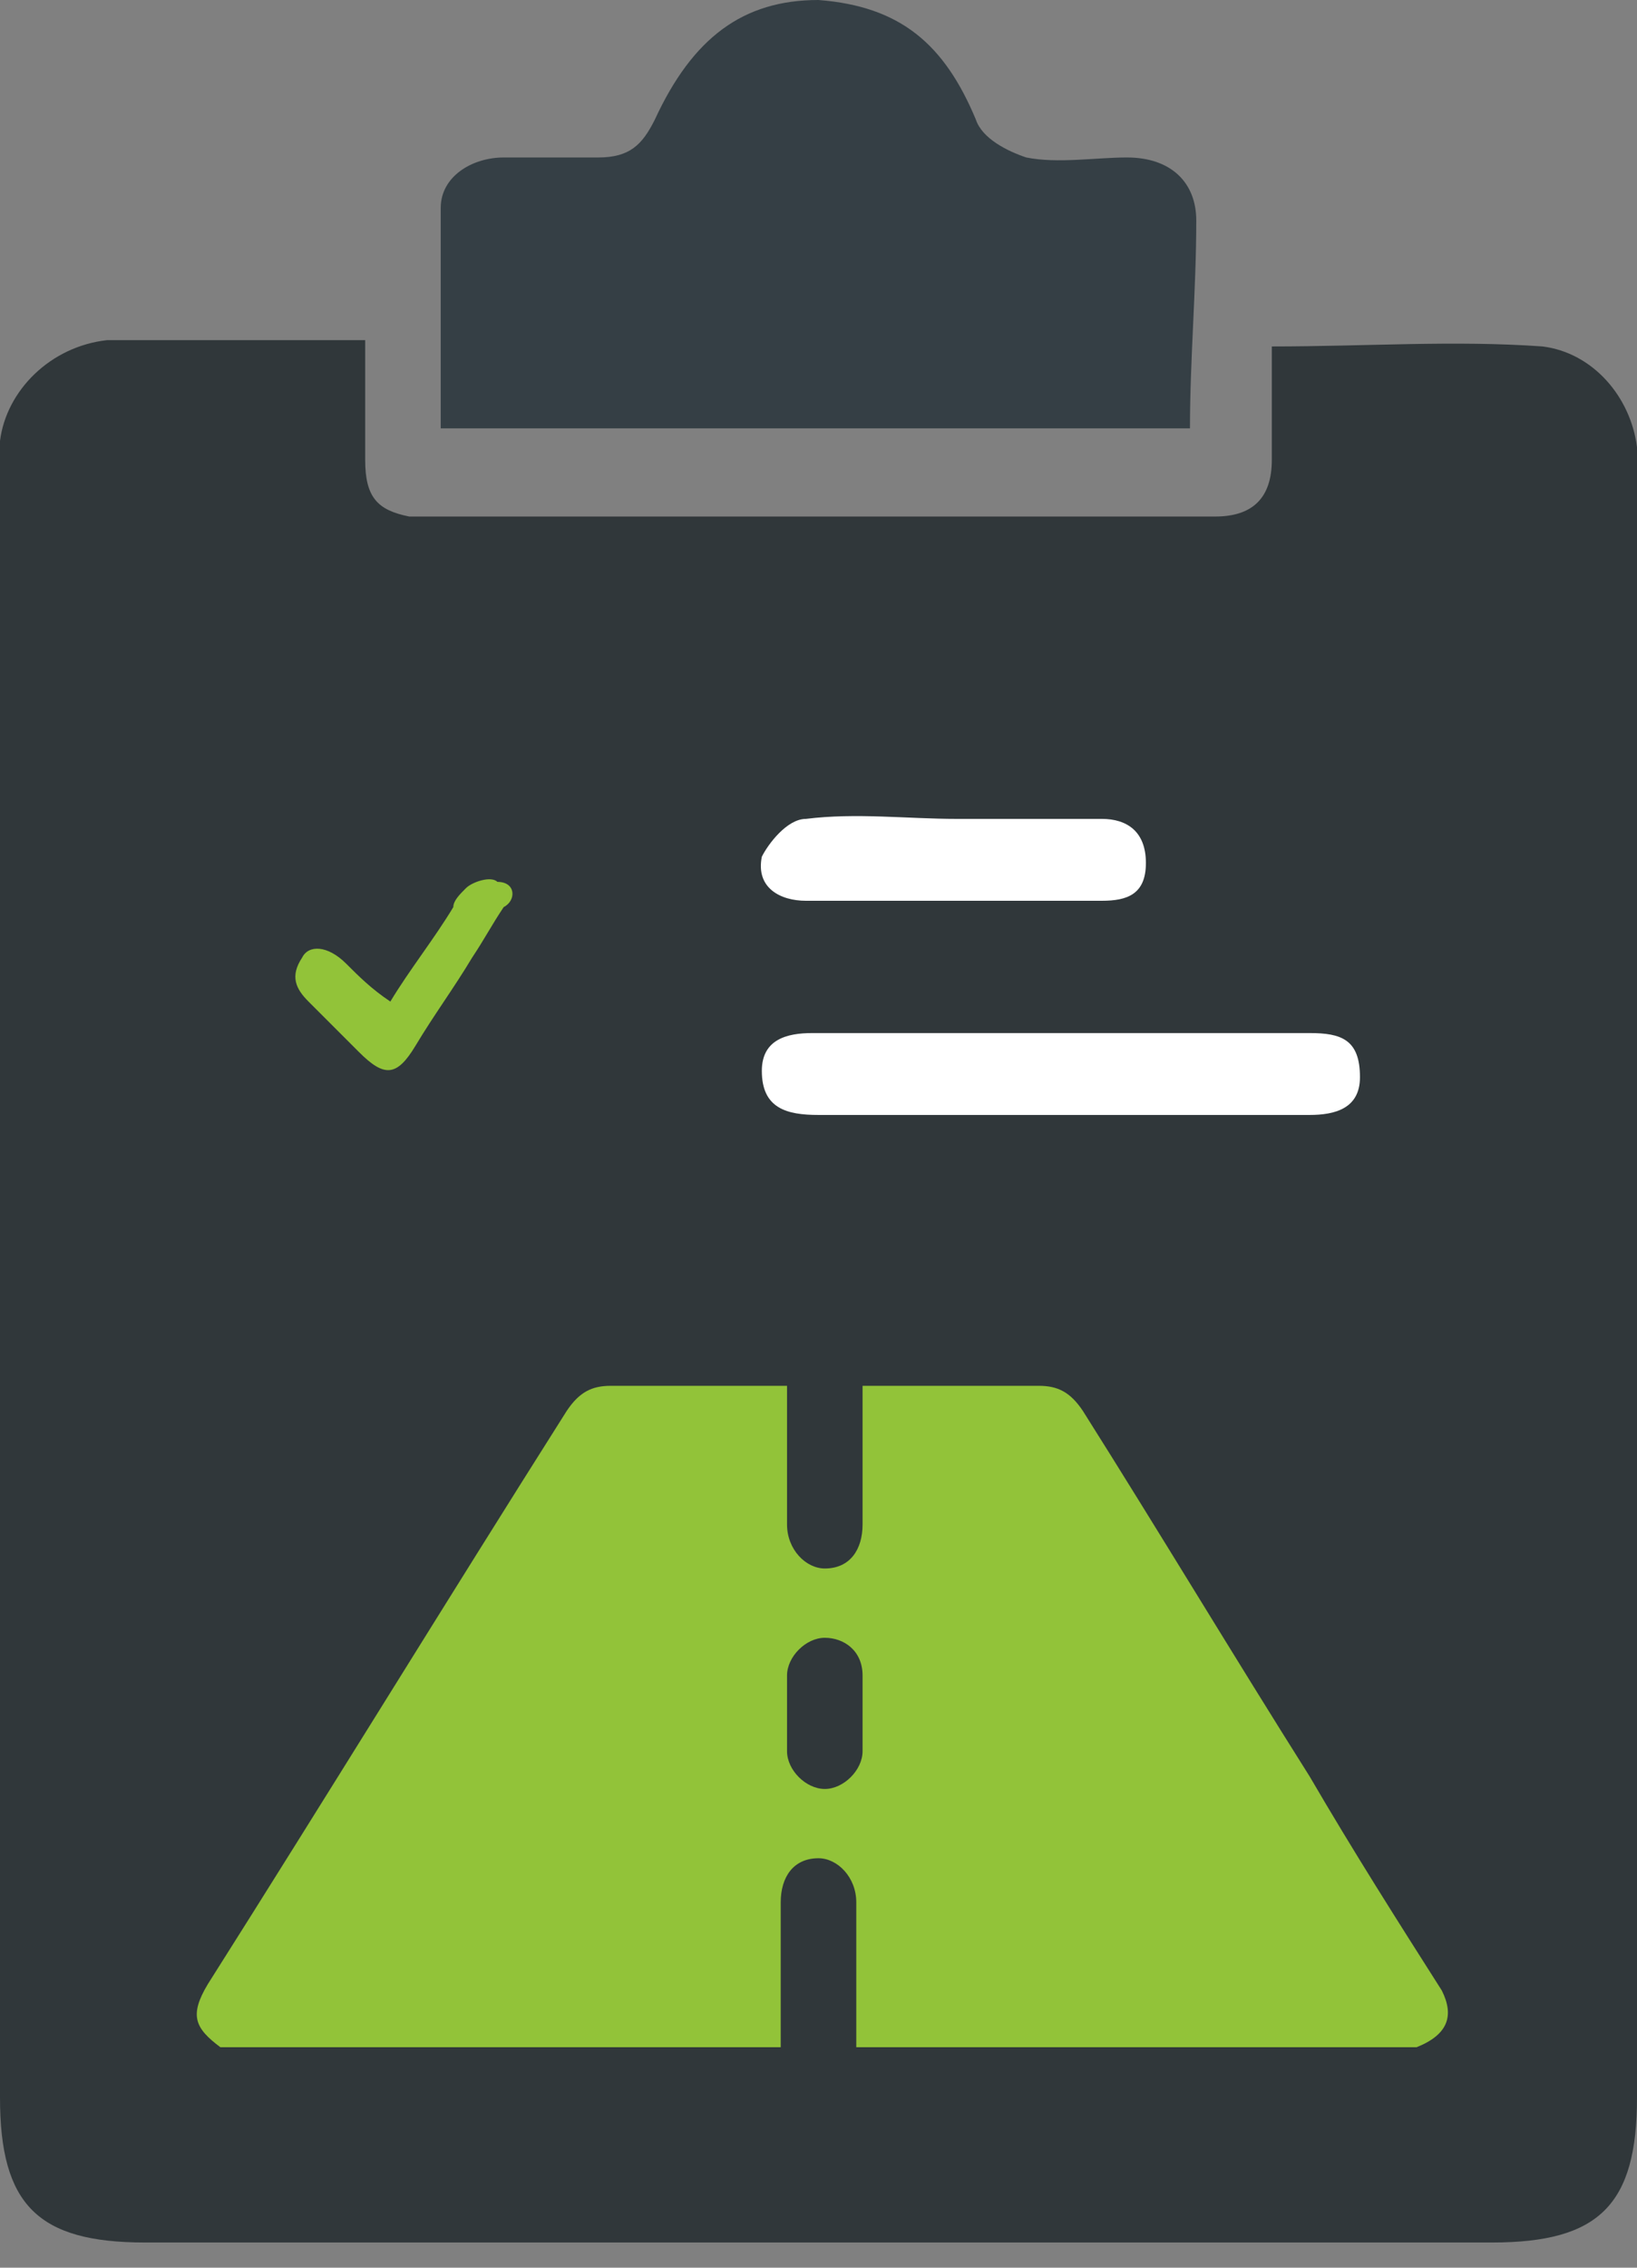 <?xml version="1.0" encoding="utf-8"?>
<!-- Generator: Adobe Illustrator 27.8.1, SVG Export Plug-In . SVG Version: 6.00 Build 0)  -->
<svg version="1.1" id="Livello_1" xmlns="http://www.w3.org/2000/svg" xmlns:xlink="http://www.w3.org/1999/xlink" x="0px" y="0px"
	 viewBox="0 0 26 36" style="enable-background:new 0 0 26 36;" xml:space="preserve">
<rect x="0" y="0" width="26" height="36" fill="#808080" stroke="none"/>
<style type="text/css">
	.st0{fill:#30373A;}
	.st1{fill:#FFFFFF;}
	.st2{fill:#92C339;}
	.st3{fill:#353F45;}
</style>
<g>
	<path class="st0" d="M26,7.9c0-0.3,0-0.6,0-0.8c-0.1-0.8-0.7-1.5-1.5-1.6c-1.4-0.1-2.8,0-4.3,0c0,0.6,0,1.2,0,1.8
		c0,0.6-0.3,0.9-0.9,0.9c-4.3,0-8.5,0-12.8,0C6,8.1,5.8,7.9,5.8,7.3c0-0.6,0-1.2,0-1.9c-1.4,0-2.8,0-4.1,0C0.8,5.5,0.1,6.2,0,7
		c0,0.3,0,0.6,0,0.8c0,8.5,0,17,0,25.5c0,1.7,0.6,2.3,2.3,2.3c7.1,0,14.3,0,21.4,0c1.7,0,2.3-0.6,2.3-2.3C26,24.9,26,16.4,26,7.9z"
		/>
	<g>
		<path class="st1" d="M18.2,13.7c0,0.5-0.3,0.6-0.7,0.6c-1.6,0-3.2,0-4.7,0c-0.4,0-0.8-0.2-0.7-0.7c0.1-0.2,0.4-0.6,0.7-0.6
			c0.8-0.1,1.6,0,2.4,0c0.8,0,1.5,0,2.3,0C17.9,13,18.2,13.2,18.2,13.7z"/>
	</g>
	<g>
		<path class="st1" d="M20.8,17.7c-1.3,0-2.7,0-4,0c-1.3,0-2.5,0-3.8,0c-0.5,0-0.9-0.1-0.9-0.7c0-0.5,0.4-0.6,0.8-0.6
			c2.6,0,5.3,0,7.9,0c0.5,0,0.8,0.1,0.8,0.7C21.6,17.6,21.2,17.7,20.8,17.7z"/>
	</g>
	<g>
		<path class="st2" d="M6.2,15.9C6.1,15.9,6.1,15.9,6.2,15.9c-0.3-0.2-0.5-0.4-0.7-0.6C5.2,15,4.9,15,4.8,15.2
			c-0.2,0.3-0.1,0.5,0.1,0.7c0.3,0.3,0.6,0.6,0.8,0.8c0.4,0.4,0.6,0.4,0.9-0.1c0.3-0.5,0.6-0.9,0.9-1.4c0.2-0.3,0.3-0.5,0.5-0.8
			C8.2,14.3,8.2,14,7.9,14c-0.1-0.1-0.4,0-0.5,0.1c-0.1,0.1-0.2,0.2-0.2,0.3C6.9,14.9,6.5,15.4,6.2,15.9z"/>
	</g>
	<path class="st3" d="M18.9,6.8c-4,0-7.9,0-11.9,0c0-1.2,0-2.4,0-3.5c0-0.5,0.5-0.8,1-0.8c0.5,0,1,0,1.5,0c0.5,0,0.7-0.2,0.9-0.6
		C11,0.6,11.8,0,13,0c1.3,0.1,2,0.7,2.5,1.9c0.1,0.3,0.5,0.5,0.8,0.6c0.5,0.1,1.1,0,1.6,0c0.7,0,1.1,0.4,1.1,1
		C19,4.6,18.9,5.7,18.9,6.8z"/>
	<g>
		<path class="st2" d="M22.9,31.6c-0.7-1.1-1.4-2.2-2.1-3.4c-1.2-1.9-2.4-3.9-3.6-5.8C17,22.1,16.8,22,16.5,22c-0.9,0-1.8,0-2.8,0
			c0,0.1,0,0.1,0,0.2c0,0.7,0,1.3,0,2c0,0.4-0.2,0.7-0.6,0.7c-0.3,0-0.6-0.3-0.6-0.7c0-0.7,0-1.3,0-2c0-0.1,0-0.1,0-0.2
			c-0.1,0-0.1,0-0.2,0c-0.9,0-1.7,0-2.6,0c-0.3,0-0.5,0.1-0.7,0.4c-1.9,3-3.8,6.1-5.7,9.1c-0.3,0.5-0.2,0.7,0.2,1c3,0,5.9,0,8.9,0
			c0-0.8,0-1.5,0-2.3c0-0.4,0.2-0.7,0.6-0.7c0.3,0,0.6,0.3,0.6,0.7c0,0.8,0,1.5,0,2.3c3,0,5.9,0,8.9,0c0,0,0,0,0,0
			C23,32.3,23.1,32,22.9,31.6z M13.7,27.8c0,0.3-0.3,0.6-0.6,0.6c-0.3,0-0.6-0.3-0.6-0.6c0-0.4,0-0.8,0-1.2c0-0.3,0.3-0.6,0.6-0.6
			c0.3,0,0.6,0.2,0.6,0.6c0,0.2,0,0.4,0,0.6C13.7,27.4,13.7,27.6,13.7,27.8z"/>
	</g>
</g>
</svg>
